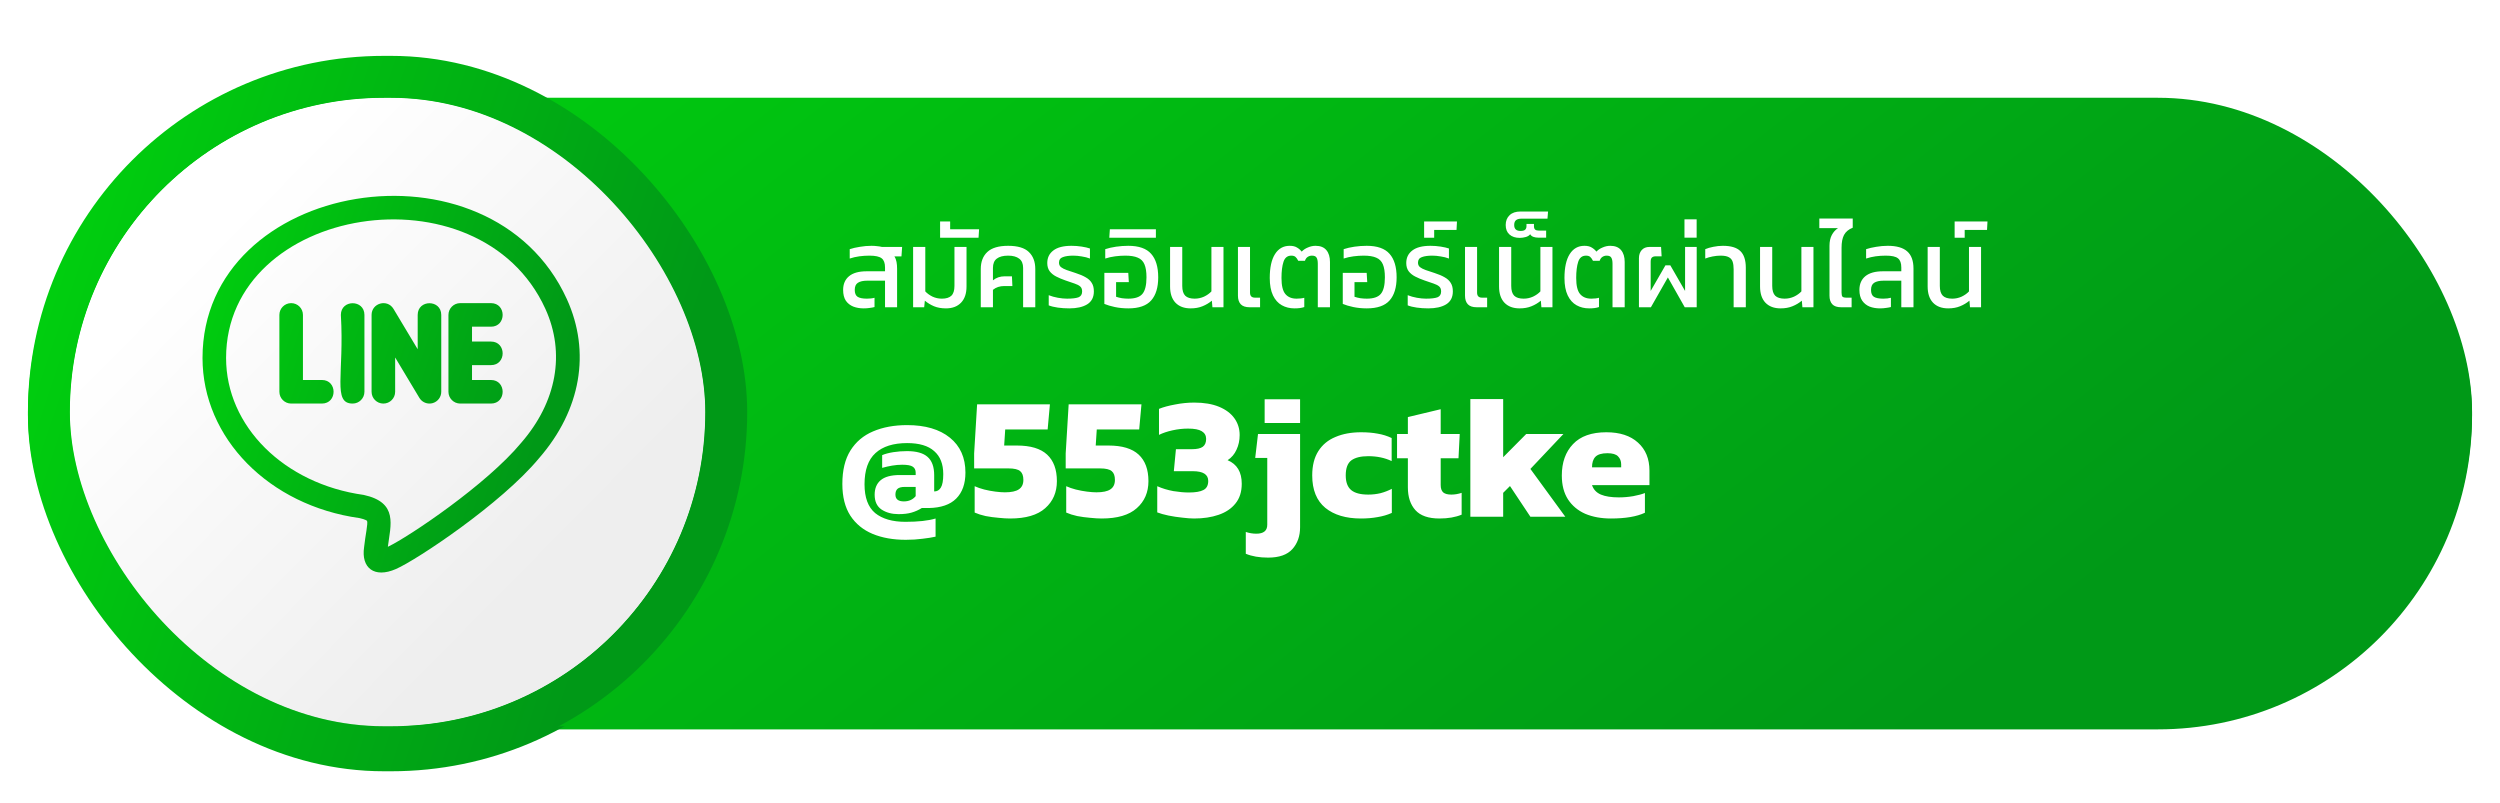 <svg width="358" height="115" viewBox="0 0 358 115" fill="none" xmlns="http://www.w3.org/2000/svg">
<g filter="url(#filter0_d_123_11436)">
<rect x="10" y="10.446" width="344" height="90" rx="45" fill="url(#paint0_linear_123_11436)"/>
</g>
<g filter="url(#filter1_d_123_11436)">
<rect x="10" y="10.446" width="91" height="90" rx="45" fill="url(#paint1_linear_123_11436)"/>
</g>
<g filter="url(#filter2_df_123_11436)">
<rect x="10" y="10.446" width="91" height="90" rx="45" fill="url(#paint2_linear_123_11436)"/>
<rect x="7" y="7.446" width="97" height="96" rx="48" stroke="url(#paint3_linear_123_11436)" stroke-width="6"/>
</g>
<path d="M56 29.571C41.116 29.571 29 39.467 29 51.628C29 62.52 38.608 71.646 51.579 73.381C52.459 73.568 53.656 73.966 53.959 74.718C54.229 75.399 54.137 76.452 54.045 77.163L53.676 79.472C53.575 80.153 53.136 82.156 56.036 80.932C58.941 79.713 71.597 71.698 77.267 65.139C81.146 60.864 83 56.483 83 51.628C83 39.467 70.884 29.571 56 29.571ZM45.432 58.859H40.063C39.287 58.859 38.646 58.214 38.646 57.435V46.633C38.646 45.852 39.287 45.206 40.063 45.206C40.846 45.206 41.481 45.852 41.481 46.633V56.009H45.432C46.215 56.009 46.847 56.65 46.847 57.435C46.847 58.214 46.212 58.859 45.432 58.859ZM50.98 57.435C50.98 58.214 50.346 58.859 49.56 58.859C48.784 58.859 48.15 58.214 48.15 57.435V46.633C48.15 45.852 48.784 45.206 49.567 45.206C50.346 45.206 50.98 45.852 50.98 46.633V57.435ZM63.898 57.435C63.898 58.047 63.506 58.59 62.925 58.785C62.782 58.833 62.626 58.855 62.478 58.855C62.003 58.855 61.598 58.65 61.33 58.288L55.834 50.778V57.433C55.834 58.212 55.206 58.857 54.414 58.857C53.635 58.857 53.005 58.212 53.005 57.433V46.633C53.005 46.021 53.395 45.479 53.973 45.285C54.108 45.233 54.279 45.211 54.409 45.211C54.848 45.211 55.253 45.447 55.523 45.787L61.062 53.327V46.633C61.062 45.852 61.697 45.206 62.48 45.206C63.256 45.206 63.898 45.852 63.898 46.633V57.435ZM72.571 50.606C73.356 50.606 73.989 51.252 73.989 52.035C73.989 52.816 73.356 53.462 72.571 53.462H68.623V56.009H72.571C73.356 56.009 73.989 56.65 73.989 57.435C73.989 58.214 73.356 58.859 72.571 58.859H67.203C66.427 58.859 65.792 58.214 65.792 57.435V46.633C65.792 45.852 66.427 45.206 67.21 45.206H72.578C73.356 45.206 73.989 45.852 73.989 46.633C73.989 47.423 73.356 48.059 72.571 48.059H68.623V50.606H72.571Z" fill="url(#paint4_linear_123_11436)"/>
<path d="M123.68 44.606C123.136 44.606 122.64 44.521 122.192 44.35C121.744 44.169 121.387 43.886 121.12 43.502C120.864 43.108 120.736 42.596 120.736 41.966C120.736 41.124 121.019 40.468 121.584 39.998C122.149 39.529 122.987 39.294 124.096 39.294H126.736V38.75C126.736 38.121 126.576 37.684 126.256 37.438C125.936 37.182 125.349 37.054 124.496 37.054C124.005 37.054 123.525 37.086 123.056 37.15C122.587 37.214 122.128 37.321 121.68 37.47V36.126C122.096 35.988 122.581 35.876 123.136 35.79C123.691 35.694 124.245 35.646 124.8 35.646C125.077 35.646 125.339 35.662 125.584 35.694C125.84 35.716 126.075 35.753 126.288 35.806H129.184L129.088 37.166H128.08C128.229 37.401 128.331 37.668 128.384 37.966C128.437 38.254 128.464 38.569 128.464 38.91V44.446H126.736V40.638H124.192C123.605 40.638 123.157 40.74 122.848 40.942C122.549 41.134 122.4 41.476 122.4 41.966C122.4 42.436 122.533 42.761 122.8 42.942C123.077 43.124 123.525 43.214 124.144 43.214C124.336 43.214 124.528 43.204 124.72 43.182C124.923 43.161 125.093 43.129 125.232 43.086V44.414C125.04 44.468 124.811 44.51 124.544 44.542C124.277 44.585 123.989 44.606 123.68 44.606ZM135.462 44.606C134.811 44.606 134.241 44.505 133.75 44.302C133.27 44.1 132.833 43.833 132.438 43.502L132.342 44.446H130.758V35.806H132.502V42.174C132.779 42.473 133.126 42.724 133.542 42.926C133.958 43.118 134.406 43.214 134.886 43.214C135.483 43.214 135.931 43.076 136.23 42.798C136.529 42.51 136.678 42.041 136.678 41.39V35.806H138.406V41.47C138.406 42.473 138.145 43.246 137.622 43.79C137.099 44.334 136.379 44.606 135.462 44.606ZM134.621 34.494V32.158H136.061V33.278H140.206L140.126 34.494H134.621ZM140.446 44.446V38.974C140.446 37.929 140.76 37.113 141.39 36.526C142.019 35.94 143.011 35.646 144.366 35.646C145.731 35.646 146.718 35.94 147.326 36.526C147.944 37.113 148.253 37.929 148.253 38.974V44.446H146.51V38.814C146.51 38.206 146.323 37.764 145.95 37.486C145.576 37.198 145.048 37.054 144.366 37.054C143.651 37.054 143.107 37.198 142.734 37.486C142.371 37.764 142.19 38.206 142.19 38.814V40.59C142.659 40.206 143.219 40.014 143.87 40.014H144.91L144.974 41.406H143.822C143.171 41.406 142.627 41.588 142.19 41.95V44.446H140.446ZM153.121 44.606C152.556 44.606 152.007 44.569 151.473 44.494C150.951 44.42 150.519 44.313 150.177 44.174V42.718C150.583 42.878 151.02 43.001 151.489 43.086C151.969 43.172 152.407 43.214 152.801 43.214C153.537 43.214 154.081 43.15 154.433 43.022C154.785 42.884 154.961 42.601 154.961 42.174C154.961 41.865 154.871 41.63 154.689 41.47C154.508 41.31 154.241 41.172 153.889 41.054C153.537 40.926 153.1 40.777 152.577 40.606C152.087 40.436 151.644 40.249 151.249 40.046C150.855 39.844 150.54 39.588 150.305 39.278C150.081 38.969 149.969 38.58 149.969 38.11C149.969 37.353 150.257 36.756 150.833 36.318C151.409 35.87 152.279 35.646 153.441 35.646C153.932 35.646 154.417 35.684 154.897 35.758C155.377 35.833 155.772 35.924 156.081 36.03V37.47C155.729 37.332 155.335 37.23 154.897 37.166C154.471 37.092 154.071 37.054 153.697 37.054C153.079 37.054 152.583 37.124 152.209 37.262C151.836 37.39 151.649 37.657 151.649 38.062C151.649 38.329 151.745 38.542 151.937 38.702C152.129 38.852 152.401 38.99 152.753 39.118C153.116 39.236 153.548 39.38 154.049 39.55C154.615 39.732 155.089 39.934 155.473 40.158C155.857 40.372 156.145 40.638 156.337 40.958C156.54 41.268 156.641 41.673 156.641 42.174C156.641 43.017 156.321 43.636 155.681 44.03C155.052 44.414 154.199 44.606 153.121 44.606ZM161.584 44.606C160.901 44.606 160.256 44.542 159.648 44.414C159.05 44.286 158.549 44.137 158.144 43.966V39.518H161.568L161.648 40.846H159.824V42.942C160.069 43.028 160.346 43.097 160.656 43.15C160.976 43.193 161.285 43.214 161.584 43.214C162.533 43.214 163.2 42.99 163.584 42.542C163.978 42.084 164.176 41.289 164.176 40.158C164.176 39.369 164.08 38.75 163.888 38.302C163.696 37.844 163.376 37.524 162.928 37.342C162.49 37.15 161.893 37.054 161.136 37.054C160.677 37.054 160.197 37.086 159.696 37.15C159.194 37.214 158.72 37.321 158.272 37.47V36.126C158.72 35.977 159.232 35.86 159.808 35.774C160.394 35.689 160.981 35.646 161.568 35.646C163.082 35.646 164.176 36.03 164.848 36.798C165.52 37.556 165.856 38.676 165.856 40.158C165.856 41.609 165.52 42.713 164.848 43.47C164.176 44.228 163.088 44.606 161.584 44.606ZM158.851 34.494L158.931 33.278H165.523V34.494H158.851ZM170.499 44.606C169.571 44.606 168.846 44.334 168.323 43.79C167.811 43.246 167.555 42.473 167.555 41.47V35.806H169.299V41.39C169.299 42.041 169.443 42.51 169.731 42.798C170.019 43.076 170.467 43.214 171.075 43.214C171.544 43.214 171.992 43.118 172.419 42.926C172.846 42.724 173.198 42.473 173.475 42.174V35.806H175.203V44.446H173.619L173.539 43.502C173.144 43.833 172.696 44.1 172.195 44.302C171.704 44.505 171.139 44.606 170.499 44.606ZM178.954 44.446C178.368 44.446 177.941 44.302 177.674 44.014C177.408 43.726 177.274 43.316 177.274 42.782V35.806H179.002V42.35C179.002 42.83 179.237 43.07 179.706 43.07H180.442V44.446H178.954ZM185.365 44.606C184.693 44.606 184.09 44.457 183.557 44.158C183.023 43.86 182.602 43.39 182.293 42.75C181.983 42.1 181.829 41.268 181.829 40.254C181.829 38.761 182.079 37.62 182.581 36.83C183.082 36.041 183.781 35.646 184.677 35.646C185.114 35.646 185.461 35.726 185.717 35.886C185.983 36.036 186.213 36.233 186.405 36.478C186.629 36.233 186.922 36.036 187.285 35.886C187.647 35.726 188.015 35.646 188.389 35.646C189.082 35.646 189.599 35.854 189.941 36.27C190.282 36.676 190.453 37.241 190.453 37.966V44.446H188.709V38.222C188.709 37.817 188.65 37.524 188.533 37.342C188.426 37.15 188.202 37.054 187.861 37.054C187.647 37.054 187.45 37.113 187.269 37.23C187.087 37.348 186.954 37.534 186.869 37.79H185.909C185.781 37.534 185.647 37.348 185.509 37.23C185.37 37.113 185.173 37.054 184.917 37.054C184.362 37.054 183.989 37.348 183.797 37.934C183.605 38.521 183.509 39.294 183.509 40.254C183.509 41.353 183.695 42.121 184.069 42.558C184.442 42.996 184.975 43.214 185.669 43.214C185.871 43.214 186.069 43.204 186.261 43.182C186.463 43.161 186.634 43.129 186.773 43.086V44.414C186.591 44.478 186.389 44.526 186.165 44.558C185.941 44.59 185.674 44.606 185.365 44.606ZM195.724 44.606C195.042 44.606 194.396 44.542 193.788 44.414C193.191 44.286 192.69 44.137 192.284 43.966V39.518H195.708L195.788 40.846H193.964V42.942C194.21 43.028 194.487 43.097 194.796 43.15C195.116 43.193 195.426 43.214 195.724 43.214C196.674 43.214 197.34 42.99 197.724 42.542C198.119 42.084 198.316 41.289 198.316 40.158C198.316 39.369 198.22 38.75 198.028 38.302C197.836 37.844 197.516 37.524 197.068 37.342C196.631 37.15 196.034 37.054 195.276 37.054C194.818 37.054 194.338 37.086 193.836 37.15C193.335 37.214 192.86 37.321 192.412 37.47V36.126C192.86 35.977 193.372 35.86 193.948 35.774C194.535 35.689 195.122 35.646 195.708 35.646C197.223 35.646 198.316 36.03 198.988 36.798C199.66 37.556 199.996 38.676 199.996 40.158C199.996 41.609 199.66 42.713 198.988 43.47C198.316 44.228 197.228 44.606 195.724 44.606ZM204.528 44.606C203.962 44.606 203.413 44.569 202.88 44.494C202.357 44.42 201.925 44.313 201.584 44.174V42.718C201.989 42.878 202.426 43.001 202.896 43.086C203.376 43.172 203.813 43.214 204.208 43.214C204.944 43.214 205.488 43.15 205.84 43.022C206.192 42.884 206.368 42.601 206.368 42.174C206.368 41.865 206.277 41.63 206.096 41.47C205.914 41.31 205.648 41.172 205.296 41.054C204.944 40.926 204.506 40.777 203.984 40.606C203.493 40.436 203.05 40.249 202.656 40.046C202.261 39.844 201.946 39.588 201.712 39.278C201.488 38.969 201.376 38.58 201.376 38.11C201.376 37.353 201.664 36.756 202.24 36.318C202.816 35.87 203.685 35.646 204.848 35.646C205.338 35.646 205.824 35.684 206.304 35.758C206.784 35.833 207.178 35.924 207.488 36.03V37.47C207.136 37.332 206.741 37.23 206.304 37.166C205.877 37.092 205.477 37.054 205.104 37.054C204.485 37.054 203.989 37.124 203.616 37.262C203.242 37.39 203.056 37.657 203.056 38.062C203.056 38.329 203.152 38.542 203.344 38.702C203.536 38.852 203.808 38.99 204.16 39.118C204.522 39.236 204.954 39.38 205.456 39.55C206.021 39.732 206.496 39.934 206.88 40.158C207.264 40.372 207.552 40.638 207.744 40.958C207.946 41.268 208.048 41.673 208.048 42.174C208.048 43.017 207.728 43.636 207.088 44.03C206.458 44.414 205.605 44.606 204.528 44.606ZM203.934 34.494V32.158H208.638L208.574 33.374H205.374V34.494H203.934ZM211.47 44.446C210.883 44.446 210.457 44.302 210.19 44.014C209.923 43.726 209.79 43.316 209.79 42.782V35.806H211.518V42.35C211.518 42.83 211.753 43.07 212.222 43.07H212.958V44.446H211.47ZM217.608 44.606C216.68 44.606 215.955 44.334 215.432 43.79C214.92 43.246 214.664 42.473 214.664 41.47V35.806H216.408V41.39C216.408 42.041 216.552 42.51 216.84 42.798C217.128 43.076 217.576 43.214 218.184 43.214C218.654 43.214 219.102 43.118 219.528 42.926C219.955 42.724 220.307 42.473 220.584 42.174V35.806H222.312V44.446H220.728L220.648 43.502C220.254 43.833 219.806 44.1 219.304 44.302C218.814 44.505 218.248 44.606 217.608 44.606ZM217.632 34.51C217.013 34.51 216.522 34.35 216.16 34.03C215.797 33.71 215.616 33.257 215.616 32.67C215.616 32.084 215.802 31.614 216.176 31.262C216.538 30.91 217.061 30.734 217.744 30.734H221.68L221.6 31.758H217.904C217.541 31.758 217.274 31.828 217.104 31.966C216.922 32.105 216.832 32.34 216.832 32.67C216.832 33.236 217.136 33.518 217.744 33.518C218.053 33.518 218.272 33.46 218.4 33.342C218.528 33.214 218.592 33.049 218.592 32.846V32.51H219.664V32.846C219.664 33.081 219.728 33.246 219.856 33.342C219.973 33.428 220.154 33.47 220.4 33.47H221.408V34.478H220.288C220.032 34.478 219.797 34.441 219.584 34.366C219.36 34.281 219.205 34.153 219.12 33.982C219.013 34.153 218.81 34.286 218.512 34.382C218.202 34.468 217.909 34.51 217.632 34.51ZM227.568 44.606C226.896 44.606 226.293 44.457 225.76 44.158C225.226 43.86 224.805 43.39 224.496 42.75C224.186 42.1 224.032 41.268 224.032 40.254C224.032 38.761 224.282 37.62 224.784 36.83C225.285 36.041 225.984 35.646 226.88 35.646C227.317 35.646 227.664 35.726 227.92 35.886C228.186 36.036 228.416 36.233 228.608 36.478C228.832 36.233 229.125 36.036 229.488 35.886C229.85 35.726 230.218 35.646 230.592 35.646C231.285 35.646 231.802 35.854 232.144 36.27C232.485 36.676 232.656 37.241 232.656 37.966V44.446H230.912V38.222C230.912 37.817 230.853 37.524 230.736 37.342C230.629 37.15 230.405 37.054 230.064 37.054C229.85 37.054 229.653 37.113 229.472 37.23C229.29 37.348 229.157 37.534 229.072 37.79H228.112C227.984 37.534 227.85 37.348 227.712 37.23C227.573 37.113 227.376 37.054 227.12 37.054C226.565 37.054 226.192 37.348 226 37.934C225.808 38.521 225.712 39.294 225.712 40.254C225.712 41.353 225.898 42.121 226.272 42.558C226.645 42.996 227.178 43.214 227.872 43.214C228.074 43.214 228.272 43.204 228.464 43.182C228.666 43.161 228.837 43.129 228.976 43.086V44.414C228.794 44.478 228.592 44.526 228.368 44.558C228.144 44.59 227.877 44.606 227.568 44.606ZM234.696 44.446V37.422C234.696 36.953 234.824 36.569 235.08 36.27C235.346 35.961 235.725 35.806 236.216 35.806H237.864L237.944 37.15H237.112C236.845 37.15 236.653 37.214 236.536 37.342C236.429 37.46 236.376 37.657 236.376 37.934V42.11L238.488 38.446H239.192L241.304 42.11V35.806H242.968V44.446H241.256L238.84 40.174L236.408 44.446H234.696ZM241.216 34.478V31.854H242.96V34.478H241.216ZM248.256 44.446V39.006C248.256 38.569 248.208 38.206 248.112 37.918C248.016 37.63 247.835 37.417 247.568 37.278C247.302 37.129 246.907 37.054 246.384 37.054C246.043 37.054 245.67 37.092 245.264 37.166C244.87 37.241 244.512 37.342 244.192 37.47V36.126C244.512 35.988 244.896 35.876 245.344 35.79C245.803 35.694 246.262 35.646 246.72 35.646C247.872 35.646 248.704 35.897 249.216 36.398C249.739 36.9 250 37.694 250 38.782V44.446H248.256ZM254.983 44.606C254.055 44.606 253.33 44.334 252.807 43.79C252.295 43.246 252.039 42.473 252.039 41.47V35.806H253.783V41.39C253.783 42.041 253.927 42.51 254.215 42.798C254.503 43.076 254.951 43.214 255.559 43.214C256.029 43.214 256.477 43.118 256.903 42.926C257.33 42.724 257.682 42.473 257.959 42.174V35.806H259.687V44.446H258.103L258.023 43.502C257.629 43.833 257.181 44.1 256.679 44.302C256.189 44.505 255.623 44.606 254.983 44.606ZM263.663 44.446C263.076 44.446 262.649 44.302 262.383 44.014C262.116 43.726 261.983 43.316 261.983 42.782V35.662C261.983 35.033 262.095 34.51 262.319 34.094C262.543 33.678 262.836 33.353 263.199 33.118H260.527V31.742H265.311V33.054C264.724 33.289 264.308 33.636 264.063 34.094C263.828 34.542 263.711 35.15 263.711 35.918V42.35C263.711 42.628 263.753 42.82 263.839 42.926C263.935 43.022 264.127 43.07 264.415 43.07H265.151V44.446H263.663ZM269.211 44.606C268.667 44.606 268.171 44.521 267.723 44.35C267.286 44.169 266.934 43.886 266.667 43.502C266.401 43.108 266.267 42.596 266.267 41.966C266.267 41.124 266.55 40.468 267.115 39.998C267.691 39.529 268.529 39.294 269.627 39.294H272.267V38.75C272.267 38.121 272.107 37.684 271.787 37.438C271.478 37.182 270.897 37.054 270.043 37.054C269.542 37.054 269.057 37.086 268.587 37.15C268.129 37.214 267.675 37.321 267.227 37.47V36.126C267.643 35.988 268.123 35.876 268.667 35.79C269.222 35.694 269.777 35.646 270.331 35.646C271.59 35.646 272.518 35.913 273.115 36.446C273.713 36.969 274.011 37.79 274.011 38.91V44.446H272.267V40.638H269.739C269.142 40.638 268.689 40.74 268.379 40.942C268.081 41.134 267.931 41.476 267.931 41.966C267.931 42.436 268.065 42.761 268.331 42.942C268.609 43.124 269.057 43.214 269.675 43.214C270.102 43.214 270.47 43.172 270.779 43.086V44.414C270.577 44.468 270.342 44.51 270.075 44.542C269.809 44.585 269.521 44.606 269.211 44.606ZM278.983 44.606C278.055 44.606 277.33 44.334 276.807 43.79C276.295 43.246 276.039 42.473 276.039 41.47V35.806H277.783V41.39C277.783 42.041 277.927 42.51 278.215 42.798C278.503 43.076 278.951 43.214 279.559 43.214C280.029 43.214 280.477 43.118 280.903 42.926C281.33 42.724 281.682 42.473 281.959 42.174V35.806H283.687V44.446H282.103L282.023 43.502C281.629 43.833 281.181 44.1 280.679 44.302C280.189 44.505 279.623 44.606 278.983 44.606ZM279.903 34.494V32.158H284.607L284.543 33.374H281.343V34.494H279.903ZM129.7 77.746C127.9 77.746 126.317 77.463 124.95 76.896C123.6 76.33 122.542 75.463 121.775 74.296C121.008 73.113 120.625 71.596 120.625 69.746C120.625 67.796 121.008 66.205 121.775 64.971C122.558 63.721 123.642 62.805 125.025 62.221C126.425 61.621 128.05 61.321 129.9 61.321C132.5 61.321 134.542 61.921 136.025 63.121C137.508 64.321 138.25 65.988 138.25 68.121C138.25 69.721 137.808 70.963 136.925 71.846C136.058 72.713 134.75 73.163 133 73.196H132C131.55 73.48 131.067 73.696 130.55 73.846C130.05 73.996 129.425 74.071 128.675 74.071C127.725 74.071 126.917 73.855 126.25 73.421C125.583 72.971 125.25 72.263 125.25 71.296C125.25 70.396 125.533 69.705 126.1 69.221C126.683 68.721 127.6 68.471 128.85 68.471H131.125V68.121C131.125 67.738 130.983 67.455 130.7 67.271C130.433 67.088 129.933 66.996 129.2 66.996C128.733 66.996 128.25 67.038 127.75 67.121C127.267 67.205 126.792 67.313 126.325 67.446V65.621C126.758 65.438 127.292 65.296 127.925 65.196C128.575 65.096 129.225 65.046 129.875 65.046C131.225 65.046 132.208 65.321 132.825 65.871C133.458 66.421 133.775 67.296 133.775 68.496V70.821C134.192 70.821 134.508 70.638 134.725 70.271C134.958 69.905 135.075 69.263 135.075 68.346C135.075 66.896 134.642 65.796 133.775 65.046C132.925 64.28 131.633 63.896 129.9 63.896C127.933 63.896 126.425 64.371 125.375 65.321C124.325 66.271 123.8 67.763 123.8 69.796C123.8 71.696 124.308 73.071 125.325 73.921C126.358 74.755 127.8 75.171 129.65 75.171C131.483 75.171 132.925 75.013 133.975 74.696V77.296C133.458 77.413 132.833 77.513 132.1 77.596C131.367 77.696 130.567 77.746 129.7 77.746ZM129.425 72.246C130.142 72.246 130.708 71.996 131.125 71.496V70.171H129.575C129.058 70.171 128.7 70.271 128.5 70.471C128.317 70.655 128.225 70.921 128.225 71.271C128.225 71.921 128.625 72.246 129.425 72.246ZM145.072 74.696C143.489 74.696 142.339 74.296 141.622 73.496C140.905 72.696 140.547 71.613 140.547 70.246V66.071H138.997V62.596H140.547V60.171L145.247 59.046V62.596H147.972L147.797 66.071H145.247V69.896C145.247 70.396 145.372 70.755 145.622 70.971C145.872 71.171 146.255 71.271 146.772 71.271C147.255 71.271 147.747 71.188 148.247 71.021V74.146C147.364 74.513 146.305 74.696 145.072 74.696ZM149.494 74.446V62.596H154.019L154.144 63.546C154.627 63.263 155.244 63.005 155.994 62.771C156.744 62.538 157.502 62.396 158.269 62.346V65.846C157.836 65.88 157.361 65.938 156.844 66.021C156.344 66.105 155.852 66.213 155.369 66.346C154.902 66.463 154.511 66.596 154.194 66.746V74.446H149.494ZM163.902 74.696C162.518 74.696 161.435 74.305 160.652 73.521C159.868 72.738 159.477 71.588 159.477 70.071V62.596H164.177V69.696C164.177 70.73 164.702 71.246 165.752 71.246C166.135 71.246 166.51 71.163 166.877 70.996C167.243 70.83 167.535 70.621 167.752 70.371V62.596H172.452V74.446H168.052L167.927 73.546C167.46 73.88 166.885 74.155 166.202 74.371C165.535 74.588 164.768 74.696 163.902 74.696ZM181.214 74.696C179.831 74.696 178.606 74.471 177.539 74.021C176.489 73.555 175.664 72.863 175.064 71.946C174.481 71.03 174.189 69.896 174.189 68.546C174.189 66.663 174.723 65.163 175.789 64.046C176.856 62.913 178.448 62.346 180.564 62.346C182.498 62.346 184.006 62.838 185.089 63.821C186.189 64.805 186.739 66.146 186.739 67.846V69.921H178.514C178.731 70.555 179.156 71.005 179.789 71.271C180.423 71.538 181.281 71.671 182.364 71.671C183.048 71.671 183.731 71.613 184.414 71.496C185.114 71.363 185.673 71.213 186.089 71.046V73.871C184.923 74.421 183.298 74.696 181.214 74.696ZM178.514 67.371H182.689V66.946C182.689 66.48 182.539 66.096 182.239 65.796C181.956 65.496 181.448 65.346 180.714 65.346C179.898 65.346 179.323 65.521 178.989 65.871C178.673 66.205 178.514 66.705 178.514 67.371ZM188.483 74.446V62.596H192.883L193.008 63.496C193.458 63.196 194.05 62.93 194.783 62.696C195.533 62.463 196.333 62.346 197.183 62.346C198.667 62.346 199.75 62.713 200.433 63.446C201.117 64.18 201.458 65.313 201.458 66.846V74.446H196.758V67.321C196.758 66.788 196.642 66.405 196.408 66.171C196.175 65.938 195.767 65.821 195.183 65.821C194.833 65.821 194.467 65.905 194.083 66.071C193.717 66.238 193.417 66.438 193.183 66.671V74.446H188.483ZM209.95 74.696C208.566 74.696 207.341 74.471 206.275 74.021C205.225 73.555 204.4 72.863 203.8 71.946C203.216 71.03 202.925 69.896 202.925 68.546C202.925 66.663 203.458 65.163 204.525 64.046C205.591 62.913 207.183 62.346 209.3 62.346C211.233 62.346 212.741 62.838 213.825 63.821C214.925 64.805 215.475 66.146 215.475 67.846V69.921H207.25C207.466 70.555 207.891 71.005 208.525 71.271C209.158 71.538 210.016 71.671 211.1 71.671C211.783 71.671 212.466 71.613 213.15 71.496C213.85 71.363 214.408 71.213 214.825 71.046V73.871C213.658 74.421 212.033 74.696 209.95 74.696ZM207.25 67.371H211.425V66.946C211.425 66.48 211.275 66.096 210.975 65.796C210.691 65.496 210.183 65.346 209.45 65.346C208.633 65.346 208.058 65.521 207.725 65.871C207.408 66.205 207.25 66.705 207.25 67.371ZM222.294 74.696C220.71 74.696 219.56 74.296 218.844 73.496C218.127 72.696 217.769 71.613 217.769 70.246V66.071H216.219V62.596H217.769V60.171L222.469 59.046V62.596H225.194L225.019 66.071H222.469V69.896C222.469 70.396 222.594 70.755 222.844 70.971C223.094 71.171 223.477 71.271 223.994 71.271C224.477 71.271 224.969 71.188 225.469 71.021V74.146C224.585 74.513 223.527 74.696 222.294 74.696ZM233.191 74.696C231.041 74.696 229.341 74.188 228.091 73.171C226.841 72.138 226.216 70.588 226.216 68.521C226.216 67.121 226.507 65.963 227.091 65.046C227.674 64.13 228.491 63.455 229.541 63.021C230.591 62.571 231.816 62.346 233.216 62.346C234.099 62.346 234.891 62.413 235.591 62.546C236.291 62.663 236.957 62.871 237.591 63.171V66.471C236.607 66.005 235.491 65.771 234.241 65.771C233.174 65.771 232.366 65.971 231.816 66.371C231.282 66.771 231.016 67.488 231.016 68.521C231.016 69.488 231.274 70.188 231.791 70.621C232.307 71.055 233.124 71.271 234.241 71.271C234.841 71.271 235.424 71.205 235.991 71.071C236.557 70.921 237.099 70.713 237.616 70.446V73.896C236.982 74.18 236.299 74.38 235.566 74.496C234.849 74.63 234.057 74.696 233.191 74.696ZM245.787 74.696C243.421 74.696 241.671 74.171 240.537 73.121C239.421 72.071 238.862 70.538 238.862 68.521C238.862 66.521 239.429 64.996 240.562 63.946C241.696 62.88 243.437 62.346 245.787 62.346C248.154 62.346 249.904 62.88 251.037 63.946C252.187 64.996 252.762 66.521 252.762 68.521C252.762 70.538 252.196 72.071 251.062 73.121C249.929 74.171 248.171 74.696 245.787 74.696ZM245.787 71.271C246.554 71.271 247.104 71.055 247.437 70.621C247.787 70.188 247.962 69.488 247.962 68.521C247.962 67.571 247.787 66.88 247.437 66.446C247.104 65.996 246.554 65.771 245.787 65.771C245.037 65.771 244.496 65.996 244.162 66.446C243.829 66.88 243.662 67.571 243.662 68.521C243.662 69.488 243.829 70.188 244.162 70.621C244.496 71.055 245.037 71.271 245.787 71.271ZM254.523 74.446V62.596H258.923L259.048 63.496C259.498 63.196 260.09 62.93 260.823 62.696C261.573 62.463 262.373 62.346 263.223 62.346C264.707 62.346 265.79 62.713 266.473 63.446C267.157 64.18 267.498 65.313 267.498 66.846V74.446H262.798V67.321C262.798 66.788 262.682 66.405 262.448 66.171C262.215 65.938 261.807 65.821 261.223 65.821C260.873 65.821 260.507 65.905 260.123 66.071C259.757 66.238 259.457 66.438 259.223 66.671V74.446H254.523ZM269.611 74.446V62.596H274.011L274.136 63.496C274.586 63.196 275.178 62.93 275.911 62.696C276.661 62.463 277.461 62.346 278.311 62.346C279.795 62.346 280.878 62.713 281.561 63.446C282.245 64.18 282.586 65.313 282.586 66.846V74.446H277.886V67.321C277.886 66.788 277.77 66.405 277.536 66.171C277.303 65.938 276.895 65.821 276.311 65.821C275.961 65.821 275.595 65.905 275.211 66.071C274.845 66.238 274.545 66.438 274.311 66.671V74.446H269.611ZM291.078 74.696C289.694 74.696 288.469 74.471 287.403 74.021C286.353 73.555 285.528 72.863 284.928 71.946C284.344 71.03 284.053 69.896 284.053 68.546C284.053 66.663 284.586 65.163 285.653 64.046C286.719 62.913 288.311 62.346 290.428 62.346C292.361 62.346 293.869 62.838 294.953 63.821C296.053 64.805 296.603 66.146 296.603 67.846V69.921H288.378C288.594 70.555 289.019 71.005 289.653 71.271C290.286 71.538 291.144 71.671 292.228 71.671C292.911 71.671 293.594 71.613 294.278 71.496C294.978 71.363 295.536 71.213 295.953 71.046V73.871C294.786 74.421 293.161 74.696 291.078 74.696ZM288.378 67.371H292.553V66.946C292.553 66.48 292.403 66.096 292.103 65.796C291.819 65.496 291.311 65.346 290.578 65.346C289.761 65.346 289.186 65.521 288.853 65.871C288.536 66.205 288.378 66.705 288.378 67.371ZM304.822 74.696C302.672 74.696 300.972 74.188 299.722 73.171C298.472 72.138 297.847 70.588 297.847 68.521C297.847 67.121 298.138 65.963 298.722 65.046C299.305 64.13 300.122 63.455 301.172 63.021C302.222 62.571 303.447 62.346 304.847 62.346C305.73 62.346 306.522 62.413 307.222 62.546C307.922 62.663 308.588 62.871 309.222 63.171V66.471C308.238 66.005 307.122 65.771 305.872 65.771C304.805 65.771 303.997 65.971 303.447 66.371C302.913 66.771 302.647 67.488 302.647 68.521C302.647 69.488 302.905 70.188 303.422 70.621C303.938 71.055 304.755 71.271 305.872 71.271C306.472 71.271 307.055 71.205 307.622 71.071C308.188 70.921 308.73 70.713 309.247 70.446V73.896C308.613 74.18 307.93 74.38 307.197 74.496C306.48 74.63 305.688 74.696 304.822 74.696ZM316.068 74.696C314.485 74.696 313.335 74.296 312.618 73.496C311.901 72.696 311.543 71.613 311.543 70.246V66.071H309.993V62.596H311.543V60.171L316.243 59.046V62.596H318.968L318.793 66.071H316.243V69.896C316.243 70.396 316.368 70.755 316.618 70.971C316.868 71.171 317.251 71.271 317.768 71.271C318.251 71.271 318.743 71.188 319.243 71.021V74.146C318.36 74.513 317.301 74.696 316.068 74.696Z" fill="white"/>
<g filter="url(#filter3_d_123_11436)">
<rect x="10" y="10" width="344" height="90" rx="45" fill="url(#paint5_linear_123_11436)"/>
</g>
<g filter="url(#filter4_d_123_11436)">
<rect x="10" y="10" width="91" height="90" rx="45" fill="url(#paint6_linear_123_11436)"/>
</g>
<g filter="url(#filter5_df_123_11436)">
<rect x="10" y="10" width="91" height="90" rx="45" fill="url(#paint7_linear_123_11436)"/>
<rect x="7" y="7" width="97" height="96" rx="48" stroke="url(#paint8_linear_123_11436)" stroke-width="6"/>
</g>
<path d="M29 51.265C29 25.761 70.236 18.847 81.171 42.827C84.629 50.419 83.187 58.715 77.213 65.591C71.77 72.161 59.672 80.18 56.711 81.478C53.581 82.853 51.696 81.307 52.139 78.349C52.314 76.679 52.721 74.946 52.562 74.584C52.55 74.577 52.349 74.382 51.493 74.194C38.515 72.388 29 62.735 29 51.265ZM78.098 44.227C68.663 23.521 32.376 29.397 32.375 51.265C32.375 61.034 40.667 69.281 52.09 70.874C57.069 71.965 55.928 75.196 55.541 78.301C58.547 76.872 69.684 69.387 74.639 63.406C79.735 57.543 80.984 50.563 78.098 44.227ZM53.21 45.098C53.21 43.395 55.465 42.763 56.347 44.23L59.813 50.01V45.096C59.813 42.861 63.188 42.864 63.188 45.096V56.102C63.188 56.861 62.682 57.527 61.951 57.73C61.803 57.77 61.649 57.79 61.501 57.79C60.918 57.79 60.365 57.488 60.053 56.971L56.585 51.19V56.105C56.585 57.036 55.829 57.792 54.898 57.792C53.966 57.792 53.21 57.036 53.21 56.105V45.098ZM41.694 43.408C42.626 43.408 43.382 44.164 43.382 45.096V54.413H46.096C48.327 54.413 48.327 57.788 46.096 57.79H41.694C40.763 57.79 40.007 57.034 40.007 56.102V45.096C40.007 44.164 40.763 43.408 41.694 43.408ZM48.812 45.096C48.812 42.861 52.187 42.864 52.187 45.096V56.102C52.187 57.034 51.43 57.79 50.499 57.79C47.572 57.79 49.316 53.574 48.812 45.096ZM70.306 43.408C72.54 43.408 72.537 46.783 70.306 46.783H67.592V48.911H70.306C72.54 48.911 72.537 52.286 70.306 52.286H67.592V54.415H70.306C72.54 54.415 72.537 57.79 70.306 57.79H65.904C64.973 57.79 64.217 57.034 64.217 56.102V45.096C64.217 44.164 64.973 43.408 65.904 43.408H70.306Z" fill="url(#paint9_linear_123_11436)"/>
<path d="M123.68 44.16C123.136 44.16 122.64 44.075 122.192 43.904C121.744 43.723 121.387 43.44 121.12 43.056C120.864 42.661 120.736 42.149 120.736 41.52C120.736 40.677 121.019 40.021 121.584 39.552C122.149 39.083 122.987 38.848 124.096 38.848H126.736V38.304C126.736 37.675 126.576 37.237 126.256 36.992C125.936 36.736 125.349 36.608 124.496 36.608C124.005 36.608 123.525 36.64 123.056 36.704C122.587 36.768 122.128 36.875 121.68 37.024V35.68C122.096 35.541 122.581 35.429 123.136 35.344C123.691 35.248 124.245 35.2 124.8 35.2C125.077 35.2 125.339 35.216 125.584 35.248C125.84 35.269 126.075 35.307 126.288 35.36H129.184L129.088 36.72H128.08C128.229 36.955 128.331 37.221 128.384 37.52C128.437 37.808 128.464 38.123 128.464 38.464V44H126.736V40.192H124.192C123.605 40.192 123.157 40.293 122.848 40.496C122.549 40.688 122.4 41.029 122.4 41.52C122.4 41.989 122.533 42.315 122.8 42.496C123.077 42.677 123.525 42.768 124.144 42.768C124.336 42.768 124.528 42.757 124.72 42.736C124.923 42.715 125.093 42.683 125.232 42.64V43.968C125.04 44.021 124.811 44.064 124.544 44.096C124.277 44.139 123.989 44.16 123.68 44.16ZM135.462 44.16C134.811 44.16 134.241 44.059 133.75 43.856C133.27 43.653 132.833 43.387 132.438 43.056L132.342 44H130.758V35.36H132.502V41.728C132.779 42.027 133.126 42.277 133.542 42.48C133.958 42.672 134.406 42.768 134.886 42.768C135.483 42.768 135.931 42.629 136.23 42.352C136.529 42.064 136.678 41.595 136.678 40.944V35.36H138.406V41.024C138.406 42.027 138.145 42.8 137.622 43.344C137.099 43.888 136.379 44.16 135.462 44.16ZM134.621 34.048V31.712H136.061V32.832H140.206L140.126 34.048H134.621ZM140.446 44V38.528C140.446 37.483 140.76 36.667 141.39 36.08C142.019 35.493 143.011 35.2 144.366 35.2C145.731 35.2 146.718 35.493 147.326 36.08C147.944 36.667 148.253 37.483 148.253 38.528V44H146.51V38.368C146.51 37.76 146.323 37.317 145.95 37.04C145.576 36.752 145.048 36.608 144.366 36.608C143.651 36.608 143.107 36.752 142.734 37.04C142.371 37.317 142.19 37.76 142.19 38.368V40.144C142.659 39.76 143.219 39.568 143.87 39.568H144.91L144.974 40.96H143.822C143.171 40.96 142.627 41.141 142.19 41.504V44H140.446ZM153.121 44.16C152.556 44.16 152.007 44.123 151.473 44.048C150.951 43.973 150.519 43.867 150.177 43.728V42.272C150.583 42.432 151.02 42.555 151.489 42.64C151.969 42.725 152.407 42.768 152.801 42.768C153.537 42.768 154.081 42.704 154.433 42.576C154.785 42.437 154.961 42.155 154.961 41.728C154.961 41.419 154.871 41.184 154.689 41.024C154.508 40.864 154.241 40.725 153.889 40.608C153.537 40.48 153.1 40.331 152.577 40.16C152.087 39.989 151.644 39.803 151.249 39.6C150.855 39.397 150.54 39.141 150.305 38.832C150.081 38.523 149.969 38.133 149.969 37.664C149.969 36.907 150.257 36.309 150.833 35.872C151.409 35.424 152.279 35.2 153.441 35.2C153.932 35.2 154.417 35.237 154.897 35.312C155.377 35.387 155.772 35.477 156.081 35.584V37.024C155.729 36.885 155.335 36.784 154.897 36.72C154.471 36.645 154.071 36.608 153.697 36.608C153.079 36.608 152.583 36.677 152.209 36.816C151.836 36.944 151.649 37.211 151.649 37.616C151.649 37.883 151.745 38.096 151.937 38.256C152.129 38.405 152.401 38.544 152.753 38.672C153.116 38.789 153.548 38.933 154.049 39.104C154.615 39.285 155.089 39.488 155.473 39.712C155.857 39.925 156.145 40.192 156.337 40.512C156.54 40.821 156.641 41.227 156.641 41.728C156.641 42.571 156.321 43.189 155.681 43.584C155.052 43.968 154.199 44.16 153.121 44.16ZM161.584 44.16C160.901 44.16 160.256 44.096 159.648 43.968C159.05 43.84 158.549 43.691 158.144 43.52V39.072H161.568L161.648 40.4H159.824V42.496C160.069 42.581 160.346 42.651 160.656 42.704C160.976 42.747 161.285 42.768 161.584 42.768C162.533 42.768 163.2 42.544 163.584 42.096C163.978 41.637 164.176 40.843 164.176 39.712C164.176 38.923 164.08 38.304 163.888 37.856C163.696 37.397 163.376 37.077 162.928 36.896C162.49 36.704 161.893 36.608 161.136 36.608C160.677 36.608 160.197 36.64 159.696 36.704C159.194 36.768 158.72 36.875 158.272 37.024V35.68C158.72 35.531 159.232 35.413 159.808 35.328C160.394 35.243 160.981 35.2 161.568 35.2C163.082 35.2 164.176 35.584 164.848 36.352C165.52 37.109 165.856 38.229 165.856 39.712C165.856 41.163 165.52 42.267 164.848 43.024C164.176 43.781 163.088 44.16 161.584 44.16ZM158.851 34.048L158.931 32.832H165.523V34.048H158.851ZM170.499 44.16C169.571 44.16 168.846 43.888 168.323 43.344C167.811 42.8 167.555 42.027 167.555 41.024V35.36H169.299V40.944C169.299 41.595 169.443 42.064 169.731 42.352C170.019 42.629 170.467 42.768 171.075 42.768C171.544 42.768 171.992 42.672 172.419 42.48C172.846 42.277 173.198 42.027 173.475 41.728V35.36H175.203V44H173.619L173.539 43.056C173.144 43.387 172.696 43.653 172.195 43.856C171.704 44.059 171.139 44.16 170.499 44.16ZM178.954 44C178.368 44 177.941 43.856 177.674 43.568C177.408 43.28 177.274 42.869 177.274 42.336V35.36H179.002V41.904C179.002 42.384 179.237 42.624 179.706 42.624H180.442V44H178.954ZM185.365 44.16C184.693 44.16 184.09 44.011 183.557 43.712C183.023 43.413 182.602 42.944 182.293 42.304C181.983 41.653 181.829 40.821 181.829 39.808C181.829 38.315 182.079 37.173 182.581 36.384C183.082 35.595 183.781 35.2 184.677 35.2C185.114 35.2 185.461 35.28 185.717 35.44C185.983 35.589 186.213 35.787 186.405 36.032C186.629 35.787 186.922 35.589 187.285 35.44C187.647 35.28 188.015 35.2 188.389 35.2C189.082 35.2 189.599 35.408 189.941 35.824C190.282 36.229 190.453 36.795 190.453 37.52V44H188.709V37.776C188.709 37.371 188.65 37.077 188.533 36.896C188.426 36.704 188.202 36.608 187.861 36.608C187.647 36.608 187.45 36.667 187.269 36.784C187.087 36.901 186.954 37.088 186.869 37.344H185.909C185.781 37.088 185.647 36.901 185.509 36.784C185.37 36.667 185.173 36.608 184.917 36.608C184.362 36.608 183.989 36.901 183.797 37.488C183.605 38.075 183.509 38.848 183.509 39.808C183.509 40.907 183.695 41.675 184.069 42.112C184.442 42.549 184.975 42.768 185.669 42.768C185.871 42.768 186.069 42.757 186.261 42.736C186.463 42.715 186.634 42.683 186.773 42.64V43.968C186.591 44.032 186.389 44.08 186.165 44.112C185.941 44.144 185.674 44.16 185.365 44.16ZM195.724 44.16C195.042 44.16 194.396 44.096 193.788 43.968C193.191 43.84 192.69 43.691 192.284 43.52V39.072H195.708L195.788 40.4H193.964V42.496C194.21 42.581 194.487 42.651 194.796 42.704C195.116 42.747 195.426 42.768 195.724 42.768C196.674 42.768 197.34 42.544 197.724 42.096C198.119 41.637 198.316 40.843 198.316 39.712C198.316 38.923 198.22 38.304 198.028 37.856C197.836 37.397 197.516 37.077 197.068 36.896C196.631 36.704 196.034 36.608 195.276 36.608C194.818 36.608 194.338 36.64 193.836 36.704C193.335 36.768 192.86 36.875 192.412 37.024V35.68C192.86 35.531 193.372 35.413 193.948 35.328C194.535 35.243 195.122 35.2 195.708 35.2C197.223 35.2 198.316 35.584 198.988 36.352C199.66 37.109 199.996 38.229 199.996 39.712C199.996 41.163 199.66 42.267 198.988 43.024C198.316 43.781 197.228 44.16 195.724 44.16ZM204.528 44.16C203.962 44.16 203.413 44.123 202.88 44.048C202.357 43.973 201.925 43.867 201.584 43.728V42.272C201.989 42.432 202.426 42.555 202.896 42.64C203.376 42.725 203.813 42.768 204.208 42.768C204.944 42.768 205.488 42.704 205.84 42.576C206.192 42.437 206.368 42.155 206.368 41.728C206.368 41.419 206.277 41.184 206.096 41.024C205.914 40.864 205.648 40.725 205.296 40.608C204.944 40.48 204.506 40.331 203.984 40.16C203.493 39.989 203.05 39.803 202.656 39.6C202.261 39.397 201.946 39.141 201.712 38.832C201.488 38.523 201.376 38.133 201.376 37.664C201.376 36.907 201.664 36.309 202.24 35.872C202.816 35.424 203.685 35.2 204.848 35.2C205.338 35.2 205.824 35.237 206.304 35.312C206.784 35.387 207.178 35.477 207.488 35.584V37.024C207.136 36.885 206.741 36.784 206.304 36.72C205.877 36.645 205.477 36.608 205.104 36.608C204.485 36.608 203.989 36.677 203.616 36.816C203.242 36.944 203.056 37.211 203.056 37.616C203.056 37.883 203.152 38.096 203.344 38.256C203.536 38.405 203.808 38.544 204.16 38.672C204.522 38.789 204.954 38.933 205.456 39.104C206.021 39.285 206.496 39.488 206.88 39.712C207.264 39.925 207.552 40.192 207.744 40.512C207.946 40.821 208.048 41.227 208.048 41.728C208.048 42.571 207.728 43.189 207.088 43.584C206.458 43.968 205.605 44.16 204.528 44.16ZM203.934 34.048V31.712H208.638L208.574 32.928H205.374V34.048H203.934ZM211.47 44C210.883 44 210.457 43.856 210.19 43.568C209.923 43.28 209.79 42.869 209.79 42.336V35.36H211.518V41.904C211.518 42.384 211.753 42.624 212.222 42.624H212.958V44H211.47ZM217.608 44.16C216.68 44.16 215.955 43.888 215.432 43.344C214.92 42.8 214.664 42.027 214.664 41.024V35.36H216.408V40.944C216.408 41.595 216.552 42.064 216.84 42.352C217.128 42.629 217.576 42.768 218.184 42.768C218.654 42.768 219.102 42.672 219.528 42.48C219.955 42.277 220.307 42.027 220.584 41.728V35.36H222.312V44H220.728L220.648 43.056C220.254 43.387 219.806 43.653 219.304 43.856C218.814 44.059 218.248 44.16 217.608 44.16ZM217.632 34.064C217.013 34.064 216.522 33.904 216.16 33.584C215.797 33.264 215.616 32.811 215.616 32.224C215.616 31.637 215.802 31.168 216.176 30.816C216.538 30.464 217.061 30.288 217.744 30.288H221.68L221.6 31.312H217.904C217.541 31.312 217.274 31.381 217.104 31.52C216.922 31.659 216.832 31.893 216.832 32.224C216.832 32.789 217.136 33.072 217.744 33.072C218.053 33.072 218.272 33.013 218.4 32.896C218.528 32.768 218.592 32.603 218.592 32.4V32.064H219.664V32.4C219.664 32.635 219.728 32.8 219.856 32.896C219.973 32.981 220.154 33.024 220.4 33.024H221.408V34.032H220.288C220.032 34.032 219.797 33.995 219.584 33.92C219.36 33.835 219.205 33.707 219.12 33.536C219.013 33.707 218.81 33.84 218.512 33.936C218.202 34.021 217.909 34.064 217.632 34.064ZM227.568 44.16C226.896 44.16 226.293 44.011 225.76 43.712C225.226 43.413 224.805 42.944 224.496 42.304C224.186 41.653 224.032 40.821 224.032 39.808C224.032 38.315 224.282 37.173 224.784 36.384C225.285 35.595 225.984 35.2 226.88 35.2C227.317 35.2 227.664 35.28 227.92 35.44C228.186 35.589 228.416 35.787 228.608 36.032C228.832 35.787 229.125 35.589 229.488 35.44C229.85 35.28 230.218 35.2 230.592 35.2C231.285 35.2 231.802 35.408 232.144 35.824C232.485 36.229 232.656 36.795 232.656 37.52V44H230.912V37.776C230.912 37.371 230.853 37.077 230.736 36.896C230.629 36.704 230.405 36.608 230.064 36.608C229.85 36.608 229.653 36.667 229.472 36.784C229.29 36.901 229.157 37.088 229.072 37.344H228.112C227.984 37.088 227.85 36.901 227.712 36.784C227.573 36.667 227.376 36.608 227.12 36.608C226.565 36.608 226.192 36.901 226 37.488C225.808 38.075 225.712 38.848 225.712 39.808C225.712 40.907 225.898 41.675 226.272 42.112C226.645 42.549 227.178 42.768 227.872 42.768C228.074 42.768 228.272 42.757 228.464 42.736C228.666 42.715 228.837 42.683 228.976 42.64V43.968C228.794 44.032 228.592 44.08 228.368 44.112C228.144 44.144 227.877 44.16 227.568 44.16ZM234.696 44V36.976C234.696 36.507 234.824 36.123 235.08 35.824C235.346 35.515 235.725 35.36 236.216 35.36H237.864L237.944 36.704H237.112C236.845 36.704 236.653 36.768 236.536 36.896C236.429 37.013 236.376 37.211 236.376 37.488V41.664L238.488 38H239.192L241.304 41.664V35.36H242.968V44H241.256L238.84 39.728L236.408 44H234.696ZM241.216 34.032V31.408H242.96V34.032H241.216ZM248.256 44V38.56C248.256 38.123 248.208 37.76 248.112 37.472C248.016 37.184 247.835 36.971 247.568 36.832C247.302 36.683 246.907 36.608 246.384 36.608C246.043 36.608 245.67 36.645 245.264 36.72C244.87 36.795 244.512 36.896 244.192 37.024V35.68C244.512 35.541 244.896 35.429 245.344 35.344C245.803 35.248 246.262 35.2 246.72 35.2C247.872 35.2 248.704 35.451 249.216 35.952C249.739 36.453 250 37.248 250 38.336V44H248.256ZM254.983 44.16C254.055 44.16 253.33 43.888 252.807 43.344C252.295 42.8 252.039 42.027 252.039 41.024V35.36H253.783V40.944C253.783 41.595 253.927 42.064 254.215 42.352C254.503 42.629 254.951 42.768 255.559 42.768C256.029 42.768 256.477 42.672 256.903 42.48C257.33 42.277 257.682 42.027 257.959 41.728V35.36H259.687V44H258.103L258.023 43.056C257.629 43.387 257.181 43.653 256.679 43.856C256.189 44.059 255.623 44.16 254.983 44.16ZM263.663 44C263.076 44 262.649 43.856 262.383 43.568C262.116 43.28 261.983 42.869 261.983 42.336V35.216C261.983 34.587 262.095 34.064 262.319 33.648C262.543 33.232 262.836 32.907 263.199 32.672H260.527V31.296H265.311V32.608C264.724 32.843 264.308 33.189 264.063 33.648C263.828 34.096 263.711 34.704 263.711 35.472V41.904C263.711 42.181 263.753 42.373 263.839 42.48C263.935 42.576 264.127 42.624 264.415 42.624H265.151V44H263.663ZM269.211 44.16C268.667 44.16 268.171 44.075 267.723 43.904C267.286 43.723 266.934 43.44 266.667 43.056C266.401 42.661 266.267 42.149 266.267 41.52C266.267 40.677 266.55 40.021 267.115 39.552C267.691 39.083 268.529 38.848 269.627 38.848H272.267V38.304C272.267 37.675 272.107 37.237 271.787 36.992C271.478 36.736 270.897 36.608 270.043 36.608C269.542 36.608 269.057 36.64 268.587 36.704C268.129 36.768 267.675 36.875 267.227 37.024V35.68C267.643 35.541 268.123 35.429 268.667 35.344C269.222 35.248 269.777 35.2 270.331 35.2C271.59 35.2 272.518 35.467 273.115 36C273.713 36.523 274.011 37.344 274.011 38.464V44H272.267V40.192H269.739C269.142 40.192 268.689 40.293 268.379 40.496C268.081 40.688 267.931 41.029 267.931 41.52C267.931 41.989 268.065 42.315 268.331 42.496C268.609 42.677 269.057 42.768 269.675 42.768C270.102 42.768 270.47 42.725 270.779 42.64V43.968C270.577 44.021 270.342 44.064 270.075 44.096C269.809 44.139 269.521 44.16 269.211 44.16ZM278.983 44.16C278.055 44.16 277.33 43.888 276.807 43.344C276.295 42.8 276.039 42.027 276.039 41.024V35.36H277.783V40.944C277.783 41.595 277.927 42.064 278.215 42.352C278.503 42.629 278.951 42.768 279.559 42.768C280.029 42.768 280.477 42.672 280.903 42.48C281.33 42.277 281.682 42.027 281.959 41.728V35.36H283.687V44H282.103L282.023 43.056C281.629 43.387 281.181 43.653 280.679 43.856C280.189 44.059 279.623 44.16 278.983 44.16ZM279.903 34.048V31.712H284.607L284.543 32.928H281.343V34.048H279.903ZM129.7 77.3C127.9 77.3 126.317 77.017 124.95 76.45C123.6 75.883 122.542 75.017 121.775 73.85C121.008 72.667 120.625 71.15 120.625 69.3C120.625 67.35 121.008 65.758 121.775 64.525C122.558 63.275 123.642 62.358 125.025 61.775C126.425 61.175 128.05 60.875 129.9 60.875C132.5 60.875 134.542 61.475 136.025 62.675C137.508 63.875 138.25 65.542 138.25 67.675C138.25 69.275 137.808 70.517 136.925 71.4C136.058 72.267 134.75 72.717 133 72.75H132C131.55 73.033 131.067 73.25 130.55 73.4C130.05 73.55 129.425 73.625 128.675 73.625C127.725 73.625 126.917 73.408 126.25 72.975C125.583 72.525 125.25 71.817 125.25 70.85C125.25 69.95 125.533 69.258 126.1 68.775C126.683 68.275 127.6 68.025 128.85 68.025H131.125V67.675C131.125 67.292 130.983 67.008 130.7 66.825C130.433 66.642 129.933 66.55 129.2 66.55C128.733 66.55 128.25 66.592 127.75 66.675C127.267 66.758 126.792 66.867 126.325 67V65.175C126.758 64.992 127.292 64.85 127.925 64.75C128.575 64.65 129.225 64.6 129.875 64.6C131.225 64.6 132.208 64.875 132.825 65.425C133.458 65.975 133.775 66.85 133.775 68.05V70.375C134.192 70.375 134.508 70.192 134.725 69.825C134.958 69.458 135.075 68.817 135.075 67.9C135.075 66.45 134.642 65.35 133.775 64.6C132.925 63.833 131.633 63.45 129.9 63.45C127.933 63.45 126.425 63.925 125.375 64.875C124.325 65.825 123.8 67.317 123.8 69.35C123.8 71.25 124.308 72.625 125.325 73.475C126.358 74.308 127.8 74.725 129.65 74.725C131.483 74.725 132.925 74.567 133.975 74.25V76.85C133.458 76.967 132.833 77.067 132.1 77.15C131.367 77.25 130.567 77.3 129.7 77.3ZM129.425 71.8C130.142 71.8 130.708 71.55 131.125 71.05V69.725H129.575C129.058 69.725 128.7 69.825 128.5 70.025C128.317 70.208 128.225 70.475 128.225 70.825C128.225 71.475 128.625 71.8 129.425 71.8ZM144.647 74.25C144.18 74.25 143.63 74.217 142.997 74.15C142.38 74.1 141.764 74.017 141.147 73.9C140.547 73.767 140.022 73.6 139.572 73.4V69.625C139.972 69.808 140.43 69.967 140.947 70.1C141.48 70.233 142.014 70.333 142.547 70.4C143.08 70.467 143.53 70.5 143.897 70.5C144.814 70.5 145.48 70.358 145.897 70.075C146.33 69.792 146.547 69.342 146.547 68.725C146.547 68.142 146.397 67.725 146.097 67.475C145.797 67.208 145.23 67.075 144.397 67.075H139.497V64.925L139.922 57.9H150.347L150.022 61.5H143.947L143.797 63.8H145.622C147.572 63.8 149.014 64.233 149.947 65.1C150.88 65.967 151.347 67.233 151.347 68.9C151.347 70.5 150.789 71.792 149.672 72.775C148.572 73.758 146.897 74.25 144.647 74.25ZM157.757 74.25C157.291 74.25 156.741 74.217 156.107 74.15C155.491 74.1 154.874 74.017 154.257 73.9C153.657 73.767 153.132 73.6 152.682 73.4V69.625C153.082 69.808 153.541 69.967 154.057 70.1C154.591 70.233 155.124 70.333 155.657 70.4C156.191 70.467 156.641 70.5 157.007 70.5C157.924 70.5 158.591 70.358 159.007 70.075C159.441 69.792 159.657 69.342 159.657 68.725C159.657 68.142 159.507 67.725 159.207 67.475C158.907 67.208 158.341 67.075 157.507 67.075H152.607V64.925L153.032 57.9H163.457L163.132 61.5H157.057L156.907 63.8H158.732C160.682 63.8 162.124 64.233 163.057 65.1C163.991 65.967 164.457 67.233 164.457 68.9C164.457 70.5 163.899 71.792 162.782 72.775C161.682 73.758 160.007 74.25 157.757 74.25ZM170.993 74.25C170.526 74.25 169.959 74.208 169.293 74.125C168.626 74.058 167.968 73.958 167.318 73.825C166.684 73.692 166.151 73.542 165.718 73.375V69.625C166.434 69.942 167.201 70.175 168.018 70.325C168.834 70.458 169.576 70.525 170.243 70.525C171.176 70.525 171.868 70.408 172.318 70.175C172.784 69.942 173.018 69.508 173.018 68.875C173.018 67.942 172.284 67.475 170.818 67.475H168.093L168.393 64.325H170.668C171.401 64.325 171.926 64.208 172.243 63.975C172.559 63.742 172.718 63.367 172.718 62.85C172.718 62.367 172.509 62 172.093 61.75C171.693 61.5 171.034 61.375 170.118 61.375C169.384 61.375 168.643 61.458 167.893 61.625C167.143 61.792 166.501 62.008 165.968 62.275V58.55C166.584 58.3 167.351 58.092 168.268 57.925C169.184 57.742 170.101 57.65 171.018 57.65C172.418 57.65 173.601 57.85 174.568 58.25C175.534 58.65 176.268 59.2 176.768 59.9C177.268 60.6 177.518 61.4 177.518 62.3C177.518 63.067 177.368 63.767 177.068 64.4C176.784 65.033 176.359 65.533 175.793 65.9C177.143 66.467 177.818 67.592 177.818 69.275C177.818 70.425 177.518 71.367 176.918 72.1C176.334 72.833 175.526 73.375 174.493 73.725C173.476 74.075 172.309 74.25 170.993 74.25ZM181.097 60.575V57.175H186.172V60.575H181.097ZM181.597 79.85C180.347 79.85 179.281 79.667 178.397 79.3V76.175C178.897 76.342 179.397 76.425 179.897 76.425C180.947 76.425 181.472 76 181.472 75.15V65.575H179.747L180.147 62.15H186.172V75.5C186.172 76.767 185.806 77.808 185.072 78.625C184.339 79.442 183.181 79.85 181.597 79.85ZM194.885 74.25C192.735 74.25 191.035 73.742 189.785 72.725C188.535 71.692 187.91 70.142 187.91 68.075C187.91 66.675 188.202 65.517 188.785 64.6C189.368 63.683 190.185 63.008 191.235 62.575C192.285 62.125 193.51 61.9 194.91 61.9C195.793 61.9 196.585 61.967 197.285 62.1C197.985 62.217 198.652 62.425 199.285 62.725V66.025C198.302 65.558 197.185 65.325 195.935 65.325C194.868 65.325 194.06 65.525 193.51 65.925C192.977 66.325 192.71 67.042 192.71 68.075C192.71 69.042 192.968 69.742 193.485 70.175C194.002 70.608 194.818 70.825 195.935 70.825C196.535 70.825 197.118 70.758 197.685 70.625C198.252 70.475 198.793 70.267 199.31 70V73.45C198.677 73.733 197.993 73.933 197.26 74.05C196.543 74.183 195.752 74.25 194.885 74.25ZM206.132 74.25C204.548 74.25 203.398 73.85 202.682 73.05C201.965 72.25 201.607 71.167 201.607 69.8V65.625H200.057V62.15H201.607V59.725L206.307 58.6V62.15H209.032L208.857 65.625H206.307V69.45C206.307 69.95 206.432 70.308 206.682 70.525C206.932 70.725 207.315 70.825 207.832 70.825C208.315 70.825 208.807 70.742 209.307 70.575V73.7C208.423 74.067 207.365 74.25 206.132 74.25ZM210.554 74V57.15H215.254V65.475L218.554 62.15H223.879L219.154 67.15L224.154 74H219.154L216.229 69.6L215.254 70.575V74H210.554ZM230.677 74.25C229.294 74.25 228.069 74.025 227.002 73.575C225.952 73.108 225.127 72.417 224.527 71.5C223.944 70.583 223.652 69.45 223.652 68.1C223.652 66.217 224.186 64.717 225.252 63.6C226.319 62.467 227.911 61.9 230.027 61.9C231.961 61.9 233.469 62.392 234.552 63.375C235.652 64.358 236.202 65.7 236.202 67.4V69.475H227.977C228.194 70.108 228.619 70.558 229.252 70.825C229.886 71.092 230.744 71.225 231.827 71.225C232.511 71.225 233.194 71.167 233.877 71.05C234.577 70.917 235.136 70.767 235.552 70.6V73.425C234.386 73.975 232.761 74.25 230.677 74.25ZM227.977 66.925H232.152V66.5C232.152 66.033 232.002 65.65 231.702 65.35C231.419 65.05 230.911 64.9 230.177 64.9C229.361 64.9 228.786 65.075 228.452 65.425C228.136 65.758 227.977 66.258 227.977 66.925Z" fill="white"/>
<defs>
<filter id="filter0_d_123_11436" x="6" y="10.446" width="352" height="98" filterUnits="userSpaceOnUse" color-interpolation-filters="sRGB">
<feFlood flood-opacity="0" result="BackgroundImageFix"/>
<feColorMatrix in="SourceAlpha" type="matrix" values="0 0 0 0 0 0 0 0 0 0 0 0 0 0 0 0 0 0 127 0" result="hardAlpha"/>
<feOffset dy="4"/>
<feGaussianBlur stdDeviation="2"/>
<feComposite in2="hardAlpha" operator="out"/>
<feColorMatrix type="matrix" values="0 0 0 0 0 0 0 0 0 0 0 0 0 0 0 0 0 0 0.25 0"/>
<feBlend mode="normal" in2="BackgroundImageFix" result="effect1_dropShadow_123_11436"/>
<feBlend mode="normal" in="SourceGraphic" in2="effect1_dropShadow_123_11436" result="shape"/>
</filter>
<filter id="filter1_d_123_11436" x="6" y="10.446" width="99" height="98" filterUnits="userSpaceOnUse" color-interpolation-filters="sRGB">
<feFlood flood-opacity="0" result="BackgroundImageFix"/>
<feColorMatrix in="SourceAlpha" type="matrix" values="0 0 0 0 0 0 0 0 0 0 0 0 0 0 0 0 0 0 127 0" result="hardAlpha"/>
<feOffset dy="4"/>
<feGaussianBlur stdDeviation="2"/>
<feComposite in2="hardAlpha" operator="out"/>
<feColorMatrix type="matrix" values="0 0 0 0 0 0 0 0 0 0 0 0 0 0 0 0 0 0 0.25 0"/>
<feBlend mode="normal" in2="BackgroundImageFix" result="effect1_dropShadow_123_11436"/>
<feBlend mode="normal" in="SourceGraphic" in2="effect1_dropShadow_123_11436" result="shape"/>
</filter>
<filter id="filter2_df_123_11436" x="0" y="0.446" width="111" height="114" filterUnits="userSpaceOnUse" color-interpolation-filters="sRGB">
<feFlood flood-opacity="0" result="BackgroundImageFix"/>
<feColorMatrix in="SourceAlpha" type="matrix" values="0 0 0 0 0 0 0 0 0 0 0 0 0 0 0 0 0 0 127 0" result="hardAlpha"/>
<feOffset dy="4"/>
<feGaussianBlur stdDeviation="2"/>
<feComposite in2="hardAlpha" operator="out"/>
<feColorMatrix type="matrix" values="0 0 0 0 0 0 0 0 0 0 0 0 0 0 0 0 0 0 0.25 0"/>
<feBlend mode="normal" in2="BackgroundImageFix" result="effect1_dropShadow_123_11436"/>
<feBlend mode="normal" in="SourceGraphic" in2="effect1_dropShadow_123_11436" result="shape"/>
<feGaussianBlur stdDeviation="2" result="effect2_foregroundBlur_123_11436"/>
</filter>
<filter id="filter3_d_123_11436" x="6" y="10" width="352" height="98" filterUnits="userSpaceOnUse" color-interpolation-filters="sRGB">
<feFlood flood-opacity="0" result="BackgroundImageFix"/>
<feColorMatrix in="SourceAlpha" type="matrix" values="0 0 0 0 0 0 0 0 0 0 0 0 0 0 0 0 0 0 127 0" result="hardAlpha"/>
<feOffset dy="4"/>
<feGaussianBlur stdDeviation="2"/>
<feComposite in2="hardAlpha" operator="out"/>
<feColorMatrix type="matrix" values="0 0 0 0 0 0 0 0 0 0 0 0 0 0 0 0 0 0 0.25 0"/>
<feBlend mode="normal" in2="BackgroundImageFix" result="effect1_dropShadow_123_11436"/>
<feBlend mode="normal" in="SourceGraphic" in2="effect1_dropShadow_123_11436" result="shape"/>
</filter>
<filter id="filter4_d_123_11436" x="6" y="10" width="99" height="98" filterUnits="userSpaceOnUse" color-interpolation-filters="sRGB">
<feFlood flood-opacity="0" result="BackgroundImageFix"/>
<feColorMatrix in="SourceAlpha" type="matrix" values="0 0 0 0 0 0 0 0 0 0 0 0 0 0 0 0 0 0 127 0" result="hardAlpha"/>
<feOffset dy="4"/>
<feGaussianBlur stdDeviation="2"/>
<feComposite in2="hardAlpha" operator="out"/>
<feColorMatrix type="matrix" values="0 0 0 0 0 0 0 0 0 0 0 0 0 0 0 0 0 0 0.25 0"/>
<feBlend mode="normal" in2="BackgroundImageFix" result="effect1_dropShadow_123_11436"/>
<feBlend mode="normal" in="SourceGraphic" in2="effect1_dropShadow_123_11436" result="shape"/>
</filter>
<filter id="filter5_df_123_11436" x="0" y="0" width="111" height="114" filterUnits="userSpaceOnUse" color-interpolation-filters="sRGB">
<feFlood flood-opacity="0" result="BackgroundImageFix"/>
<feColorMatrix in="SourceAlpha" type="matrix" values="0 0 0 0 0 0 0 0 0 0 0 0 0 0 0 0 0 0 127 0" result="hardAlpha"/>
<feOffset dy="4"/>
<feGaussianBlur stdDeviation="2"/>
<feComposite in2="hardAlpha" operator="out"/>
<feColorMatrix type="matrix" values="0 0 0 0 0 0 0 0 0 0 0 0 0 0 0 0 0 0 0.25 0"/>
<feBlend mode="normal" in2="BackgroundImageFix" result="effect1_dropShadow_123_11436"/>
<feBlend mode="normal" in="SourceGraphic" in2="effect1_dropShadow_123_11436" result="shape"/>
<feGaussianBlur stdDeviation="2" result="effect2_foregroundBlur_123_11436"/>
</filter>
<linearGradient id="paint0_linear_123_11436" x1="60.167" y1="-29.632" x2="301.263" y2="277.542" gradientUnits="userSpaceOnUse">
<stop stop-color="#00D20E"/>
<stop offset="0.601" stop-color="#009917"/>
</linearGradient>
<linearGradient id="paint1_linear_123_11436" x1="50.075" y1="10.446" x2="97.883" y2="57.606" gradientUnits="userSpaceOnUse">
<stop stop-color="white"/>
<stop offset="1" stop-color="#EEEEEE"/>
</linearGradient>
<linearGradient id="paint2_linear_123_11436" x1="50.075" y1="10.446" x2="97.883" y2="57.606" gradientUnits="userSpaceOnUse">
<stop stop-color="white"/>
<stop offset="1" stop-color="#EEEEEE"/>
</linearGradient>
<linearGradient id="paint3_linear_123_11436" x1="23.271" y1="-29.632" x2="173.512" y2="21.005" gradientUnits="userSpaceOnUse">
<stop stop-color="#00D20E"/>
<stop offset="0.601" stop-color="#009917"/>
</linearGradient>
<linearGradient id="paint4_linear_123_11436" x1="36.875" y1="6.527" x2="125.441" y2="37.333" gradientUnits="userSpaceOnUse">
<stop stop-color="#00D20E"/>
<stop offset="0.601" stop-color="#009917"/>
</linearGradient>
<linearGradient id="paint5_linear_123_11436" x1="60.167" y1="-30.078" x2="301.263" y2="277.096" gradientUnits="userSpaceOnUse">
<stop stop-color="#00D20E"/>
<stop offset="0.601" stop-color="#009917"/>
</linearGradient>
<linearGradient id="paint6_linear_123_11436" x1="50.075" y1="10" x2="97.883" y2="57.16" gradientUnits="userSpaceOnUse">
<stop stop-color="white"/>
<stop offset="1" stop-color="#EEEEEE"/>
</linearGradient>
<linearGradient id="paint7_linear_123_11436" x1="50.075" y1="10" x2="97.883" y2="57.16" gradientUnits="userSpaceOnUse">
<stop stop-color="white"/>
<stop offset="1" stop-color="#EEEEEE"/>
</linearGradient>
<linearGradient id="paint8_linear_123_11436" x1="23.271" y1="-30.078" x2="173.512" y2="20.559" gradientUnits="userSpaceOnUse">
<stop stop-color="#00D20E"/>
<stop offset="0.601" stop-color="#009917"/>
</linearGradient>
<linearGradient id="paint9_linear_123_11436" x1="36.878" y1="4.03" x2="126.233" y2="33.86" gradientUnits="userSpaceOnUse">
<stop stop-color="#00D20E"/>
<stop offset="0.601" stop-color="#009917"/>
</linearGradient>
</defs>
</svg>
